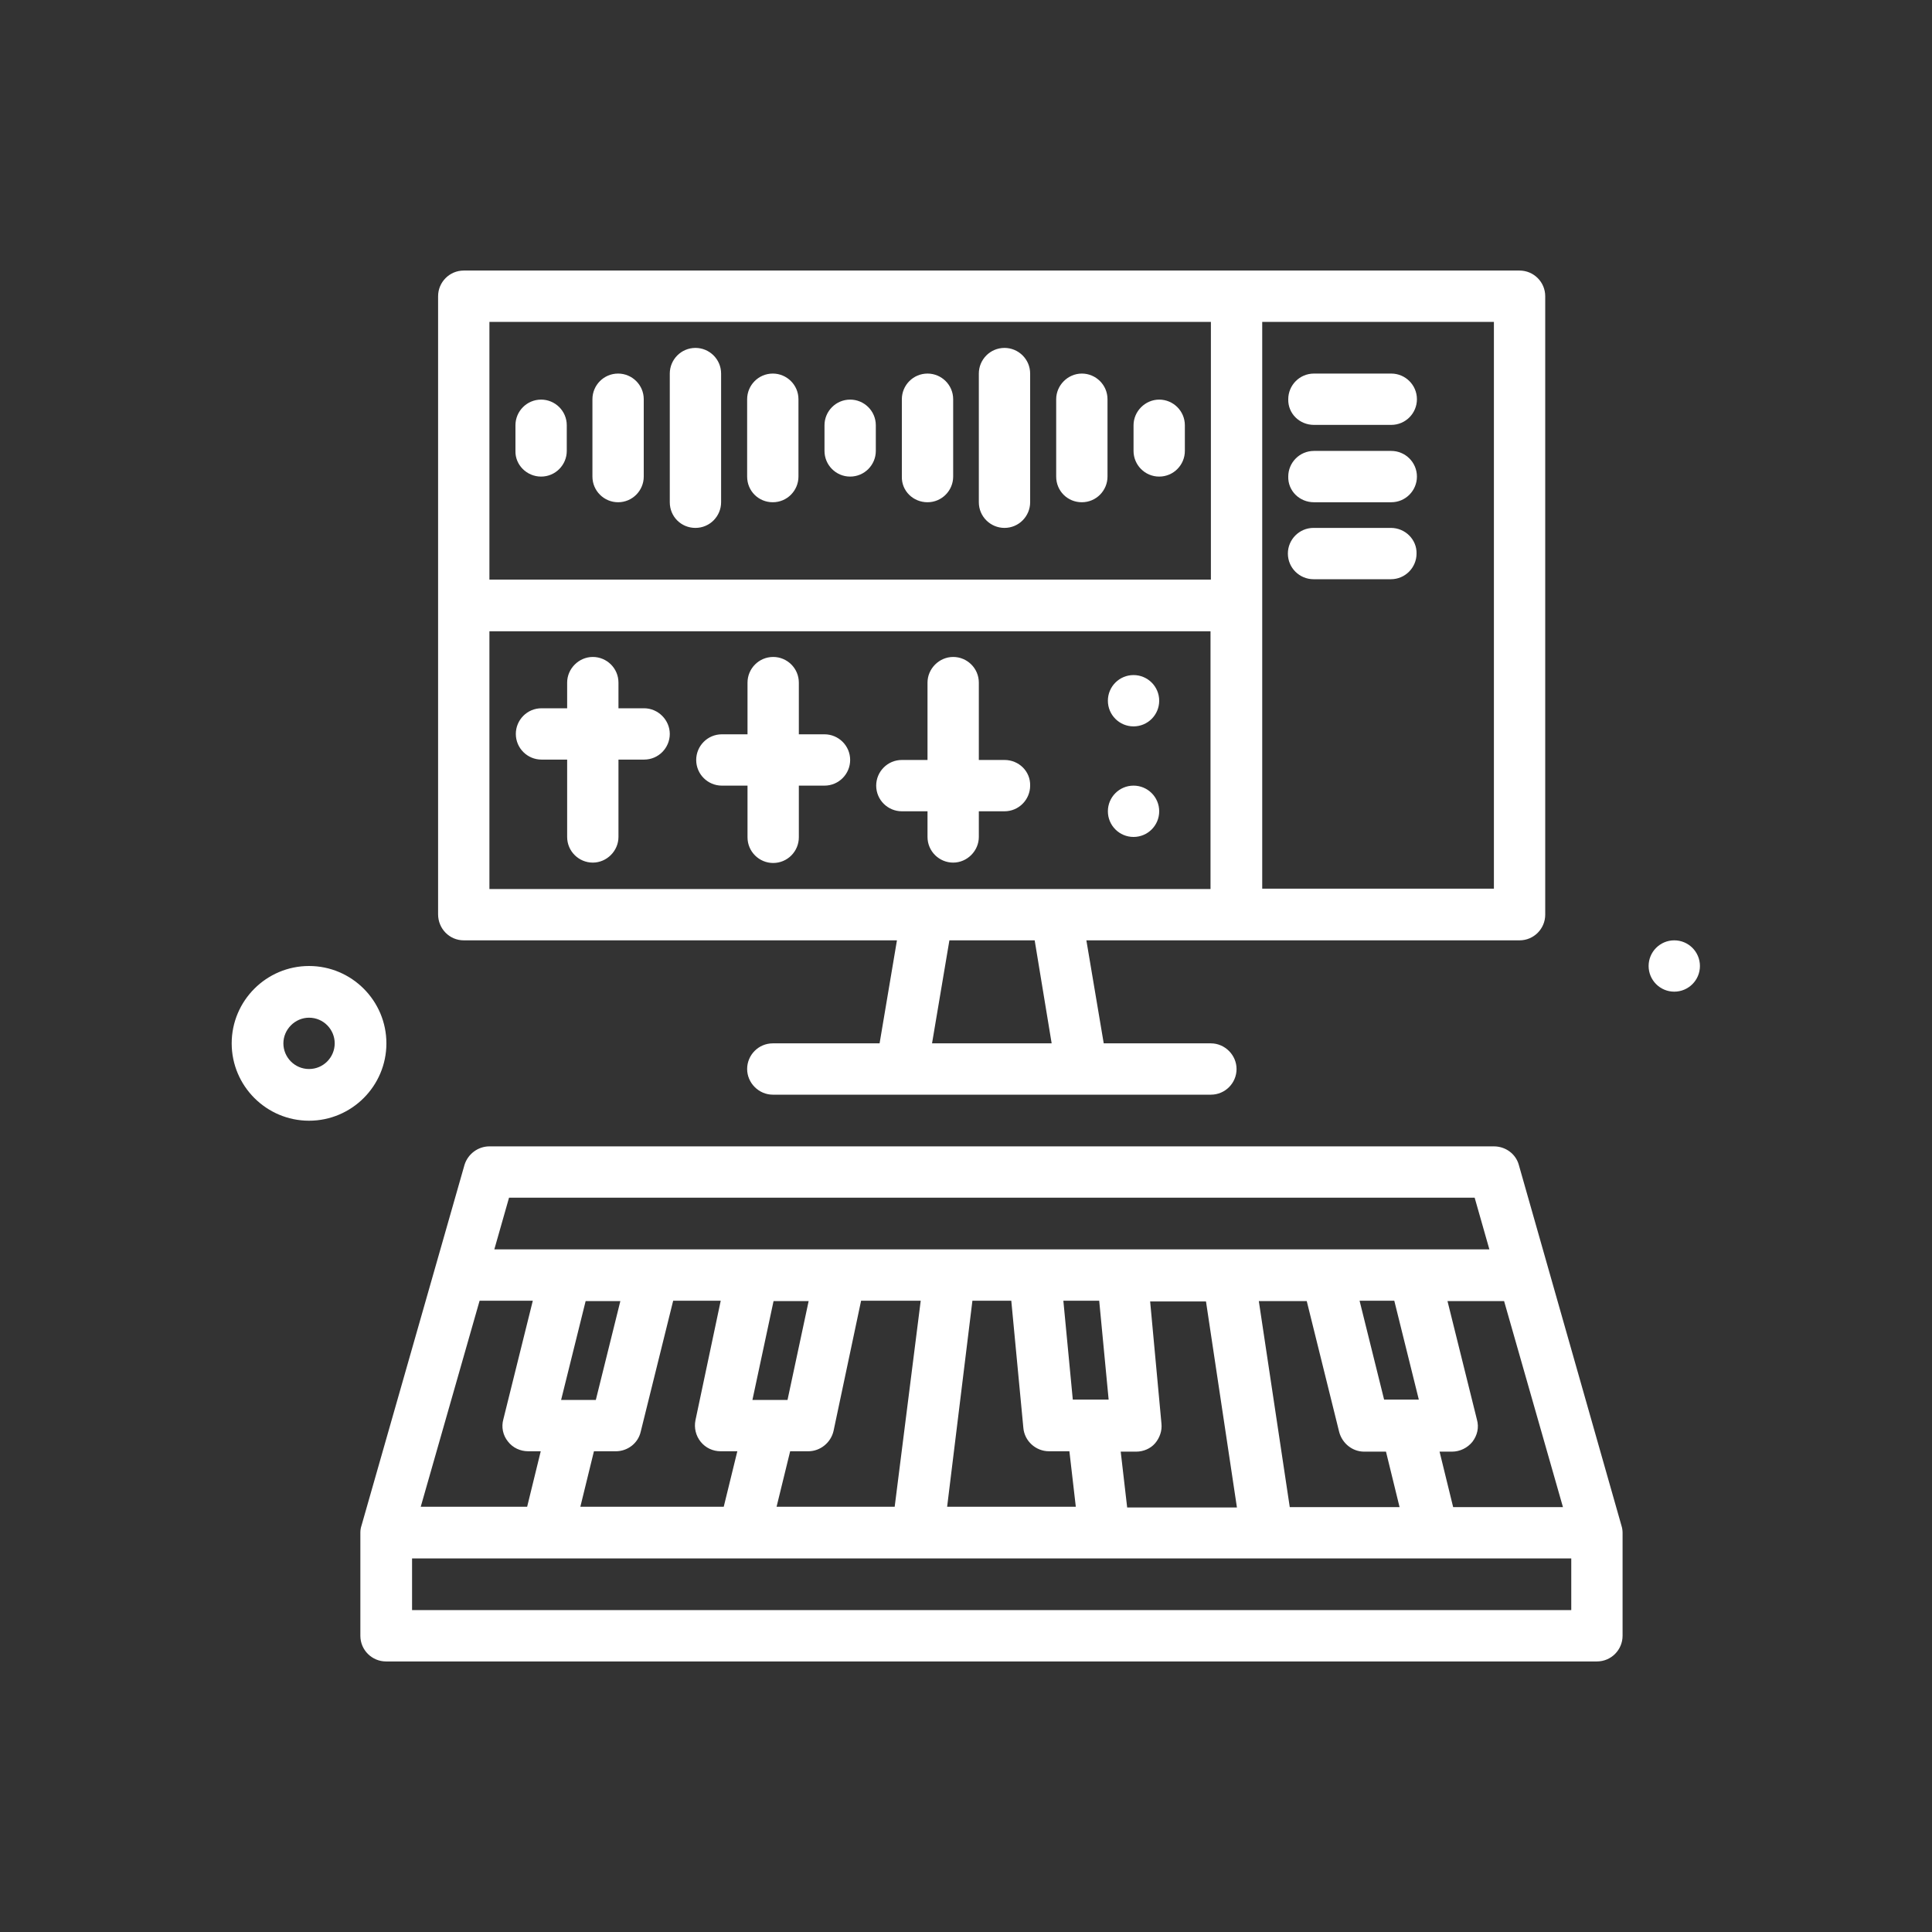 <?xml version="1.0" encoding="UTF-8"?>
<svg xmlns="http://www.w3.org/2000/svg" xml:space="preserve" id="music-making" x="0" y="0" version="1.1" viewBox="0 0 512 512">
  <rect x="0" y="0" width="512" height="512" fill="#333333" stroke="none"/>
  <style>.st0{fill:#fff}</style>
  <circle cx="443.7" cy="256" r="6.8" class="st0"></circle>
  <path d="M402.5 308.7c-.8-2.9-3.5-4.9-6.6-4.9H129.7c-3 0-5.7 2-6.6 4.9l-27.3 95.6c-.2.6-.3 1.2-.3 1.9v27.3c0 3.8 3.1 6.8 6.8 6.8h320.9c3.8 0 6.8-3.1 6.8-6.8v-27.3c0-.6-.1-1.3-.3-1.9zM157.9 371h-9.2l6.5-26.2h9.2zm-23.3 11c1.3 1.7 3.3 2.6 5.4 2.6h3.3l-3.6 14.7h-28.2l15.6-54.6h14.1l-7.8 31.4c-.6 2.1-.1 4.3 1.2 5.9m22.8 2.6h5.8c3.1 0 5.9-2.1 6.6-5.2l8.6-34.7H191l-6.7 31.7c-.4 2 .1 4.1 1.4 5.7s3.2 2.5 5.3 2.5h4.4l-3.6 14.7h-38zm51.3-13.6h-9.3l5.6-26.2h9.3zm.7 13.6h4.8c3.2 0 6-2.3 6.7-5.4l7.3-34.5H244l-6.9 54.6h-31.3zm48.3-39.9H268l3.2 33.7c.3 3.5 3.3 6.2 6.8 6.2h5.4l1.7 14.7H251zm33.6 0 2.5 26.2h-9.5l-2.5-26.2zm7.4 54.7-1.7-14.7h4.1c1.9 0 3.8-.8 5-2.2s1.9-3.3 1.7-5.2l-3-32.4h14.8l8.2 54.6h-29.1zm43.1 0-8.2-54.6h12.7l8.6 34.7c.8 3 3.5 5.2 6.6 5.2h5.8l3.6 14.7zm27.7-54.7 6.5 26.2h-9.2l-6.5-26.2zm15.6 54.7-3.6-14.7h3.3c2.1 0 4.1-1 5.4-2.6 1.3-1.7 1.8-3.8 1.2-5.9l-7.8-31.4h15l15.6 54.6zm5.7-82 3.9 13.7H131l3.9-13.7zM109.2 426.7V413h307.2v13.7zM170.7 187.7h-6.8v-6.8c0-3.8-3.1-6.8-6.8-6.8s-6.8 3.1-6.8 6.8v6.8h-6.8c-3.8 0-6.8 3.1-6.8 6.8 0 3.8 3.1 6.8 6.8 6.8h6.8v20.5c0 3.8 3.1 6.8 6.8 6.8s6.8-3.1 6.8-6.8v-20.5h6.8c3.8 0 6.8-3.1 6.8-6.8s-3.1-6.8-6.8-6.8M218.5 194.6h-6.8v-13.7c0-3.8-3.1-6.8-6.8-6.8-3.8 0-6.8 3.1-6.8 6.8v13.7h-6.8c-3.8 0-6.8 3.1-6.8 6.8 0 3.8 3.1 6.8 6.8 6.8h6.8v13.7c0 3.8 3.1 6.8 6.8 6.8 3.8 0 6.8-3.1 6.8-6.8v-13.7h6.8c3.8 0 6.8-3.1 6.8-6.8 0-3.8-3.1-6.8-6.8-6.8M266.2 201.4h-6.8v-20.5c0-3.8-3.1-6.8-6.8-6.8s-6.8 3.1-6.8 6.8v20.5H239c-3.8 0-6.8 3.1-6.8 6.8 0 3.8 3.1 6.8 6.8 6.8h6.8v6.8c0 3.8 3.1 6.8 6.8 6.8s6.8-3.1 6.8-6.8V215h6.8c3.8 0 6.8-3.1 6.8-6.8.1-3.8-3-6.8-6.8-6.8" class="st0"></path>
  <path d="M122.9 249.2h114.8l-4.6 27.3h-28.3c-3.8 0-6.8 3.1-6.8 6.8s3.1 6.8 6.8 6.8h116.1c3.8 0 6.8-3.1 6.8-6.8s-3.1-6.8-6.8-6.8h-28.4l-4.6-27.3h114.8c3.8 0 6.8-3.1 6.8-6.8V78.5c0-3.8-3.1-6.8-6.8-6.8H122.9c-3.8 0-6.8 3.1-6.8 6.8v163.8c0 3.8 3 6.9 6.8 6.9m6.8-81.9h191.1v68.3H129.7zm149 109.2H247l4.6-27.3h22.6zm117.2-41h-61.4V85.3h61.4zm-75-150.2v68.3H129.7V85.3z" class="st0"></path>
  <path d="M348.2 112.6h20.5c3.8 0 6.8-3.1 6.8-6.8 0-3.8-3.1-6.8-6.8-6.8h-20.5c-3.8 0-6.8 3.1-6.8 6.8-.1 3.8 3 6.8 6.8 6.8M348.2 133.1h20.5c3.8 0 6.8-3.1 6.8-6.8 0-3.8-3.1-6.8-6.8-6.8h-20.5c-3.8 0-6.8 3.1-6.8 6.8-.1 3.8 3 6.8 6.8 6.8M368.6 139.9h-20.5c-3.8 0-6.8 3.1-6.8 6.8 0 3.8 3.1 6.8 6.8 6.8h20.5c3.8 0 6.8-3.1 6.8-6.8.1-3.7-3-6.8-6.8-6.8" class="st0"></path>
  <circle cx="300.4" cy="185.7" r="6.8" class="st0"></circle>
  <circle cx="300.4" cy="215" r="6.8" class="st0"></circle>
  <path d="M184.3 139.9c3.8 0 6.8-3.1 6.8-6.8V99c0-3.8-3.1-6.8-6.8-6.8-3.8 0-6.8 3.1-6.8 6.8v34.1c0 3.8 3 6.8 6.8 6.8M266.2 139.9c3.8 0 6.8-3.1 6.8-6.8V99c0-3.8-3.1-6.8-6.8-6.8-3.8 0-6.8 3.1-6.8 6.8v34.1c0 3.8 3.1 6.8 6.8 6.8M204.8 133.1c3.8 0 6.8-3.1 6.8-6.8v-20.5c0-3.8-3.1-6.8-6.8-6.8-3.8 0-6.8 3.1-6.8 6.8v20.5c0 3.8 3 6.8 6.8 6.8M163.8 133.1c3.8 0 6.8-3.1 6.8-6.8v-20.5c0-3.8-3.1-6.8-6.8-6.8-3.8 0-6.8 3.1-6.8 6.8v20.5c0 3.8 3.1 6.8 6.8 6.8M245.8 133.1c3.8 0 6.8-3.1 6.8-6.8v-20.5c0-3.8-3.1-6.8-6.8-6.8-3.8 0-6.8 3.1-6.8 6.8v20.5c-.1 3.8 3 6.8 6.8 6.8M286.7 133.1c3.8 0 6.8-3.1 6.8-6.8v-20.5c0-3.8-3.1-6.8-6.8-6.8s-6.8 3.1-6.8 6.8v20.5c0 3.8 3 6.8 6.8 6.8M225.3 126.3c3.8 0 6.8-3.1 6.8-6.8v-6.8c0-3.8-3.1-6.8-6.8-6.8-3.8 0-6.8 3.1-6.8 6.8v6.8c0 3.7 3 6.8 6.8 6.8M307.2 126.3c3.8 0 6.8-3.1 6.8-6.8v-6.8c0-3.8-3.1-6.8-6.8-6.8s-6.8 3.1-6.8 6.8v6.8c0 3.7 3 6.8 6.8 6.8M143.4 126.3c3.8 0 6.8-3.1 6.8-6.8v-6.8c0-3.8-3.1-6.8-6.8-6.8-3.8 0-6.8 3.1-6.8 6.8v6.8c-.1 3.7 3 6.8 6.8 6.8M102.4 276.5c0-11.3-9.2-20.5-20.5-20.5s-20.5 9.2-20.5 20.5S70.6 297 81.9 297s20.5-9.2 20.5-20.5m-20.5 6.8c-3.8 0-6.8-3.1-6.8-6.8s3.1-6.8 6.8-6.8c3.8 0 6.8 3.1 6.8 6.8s-3 6.8-6.8 6.8" class="st0"></path>
</svg>
